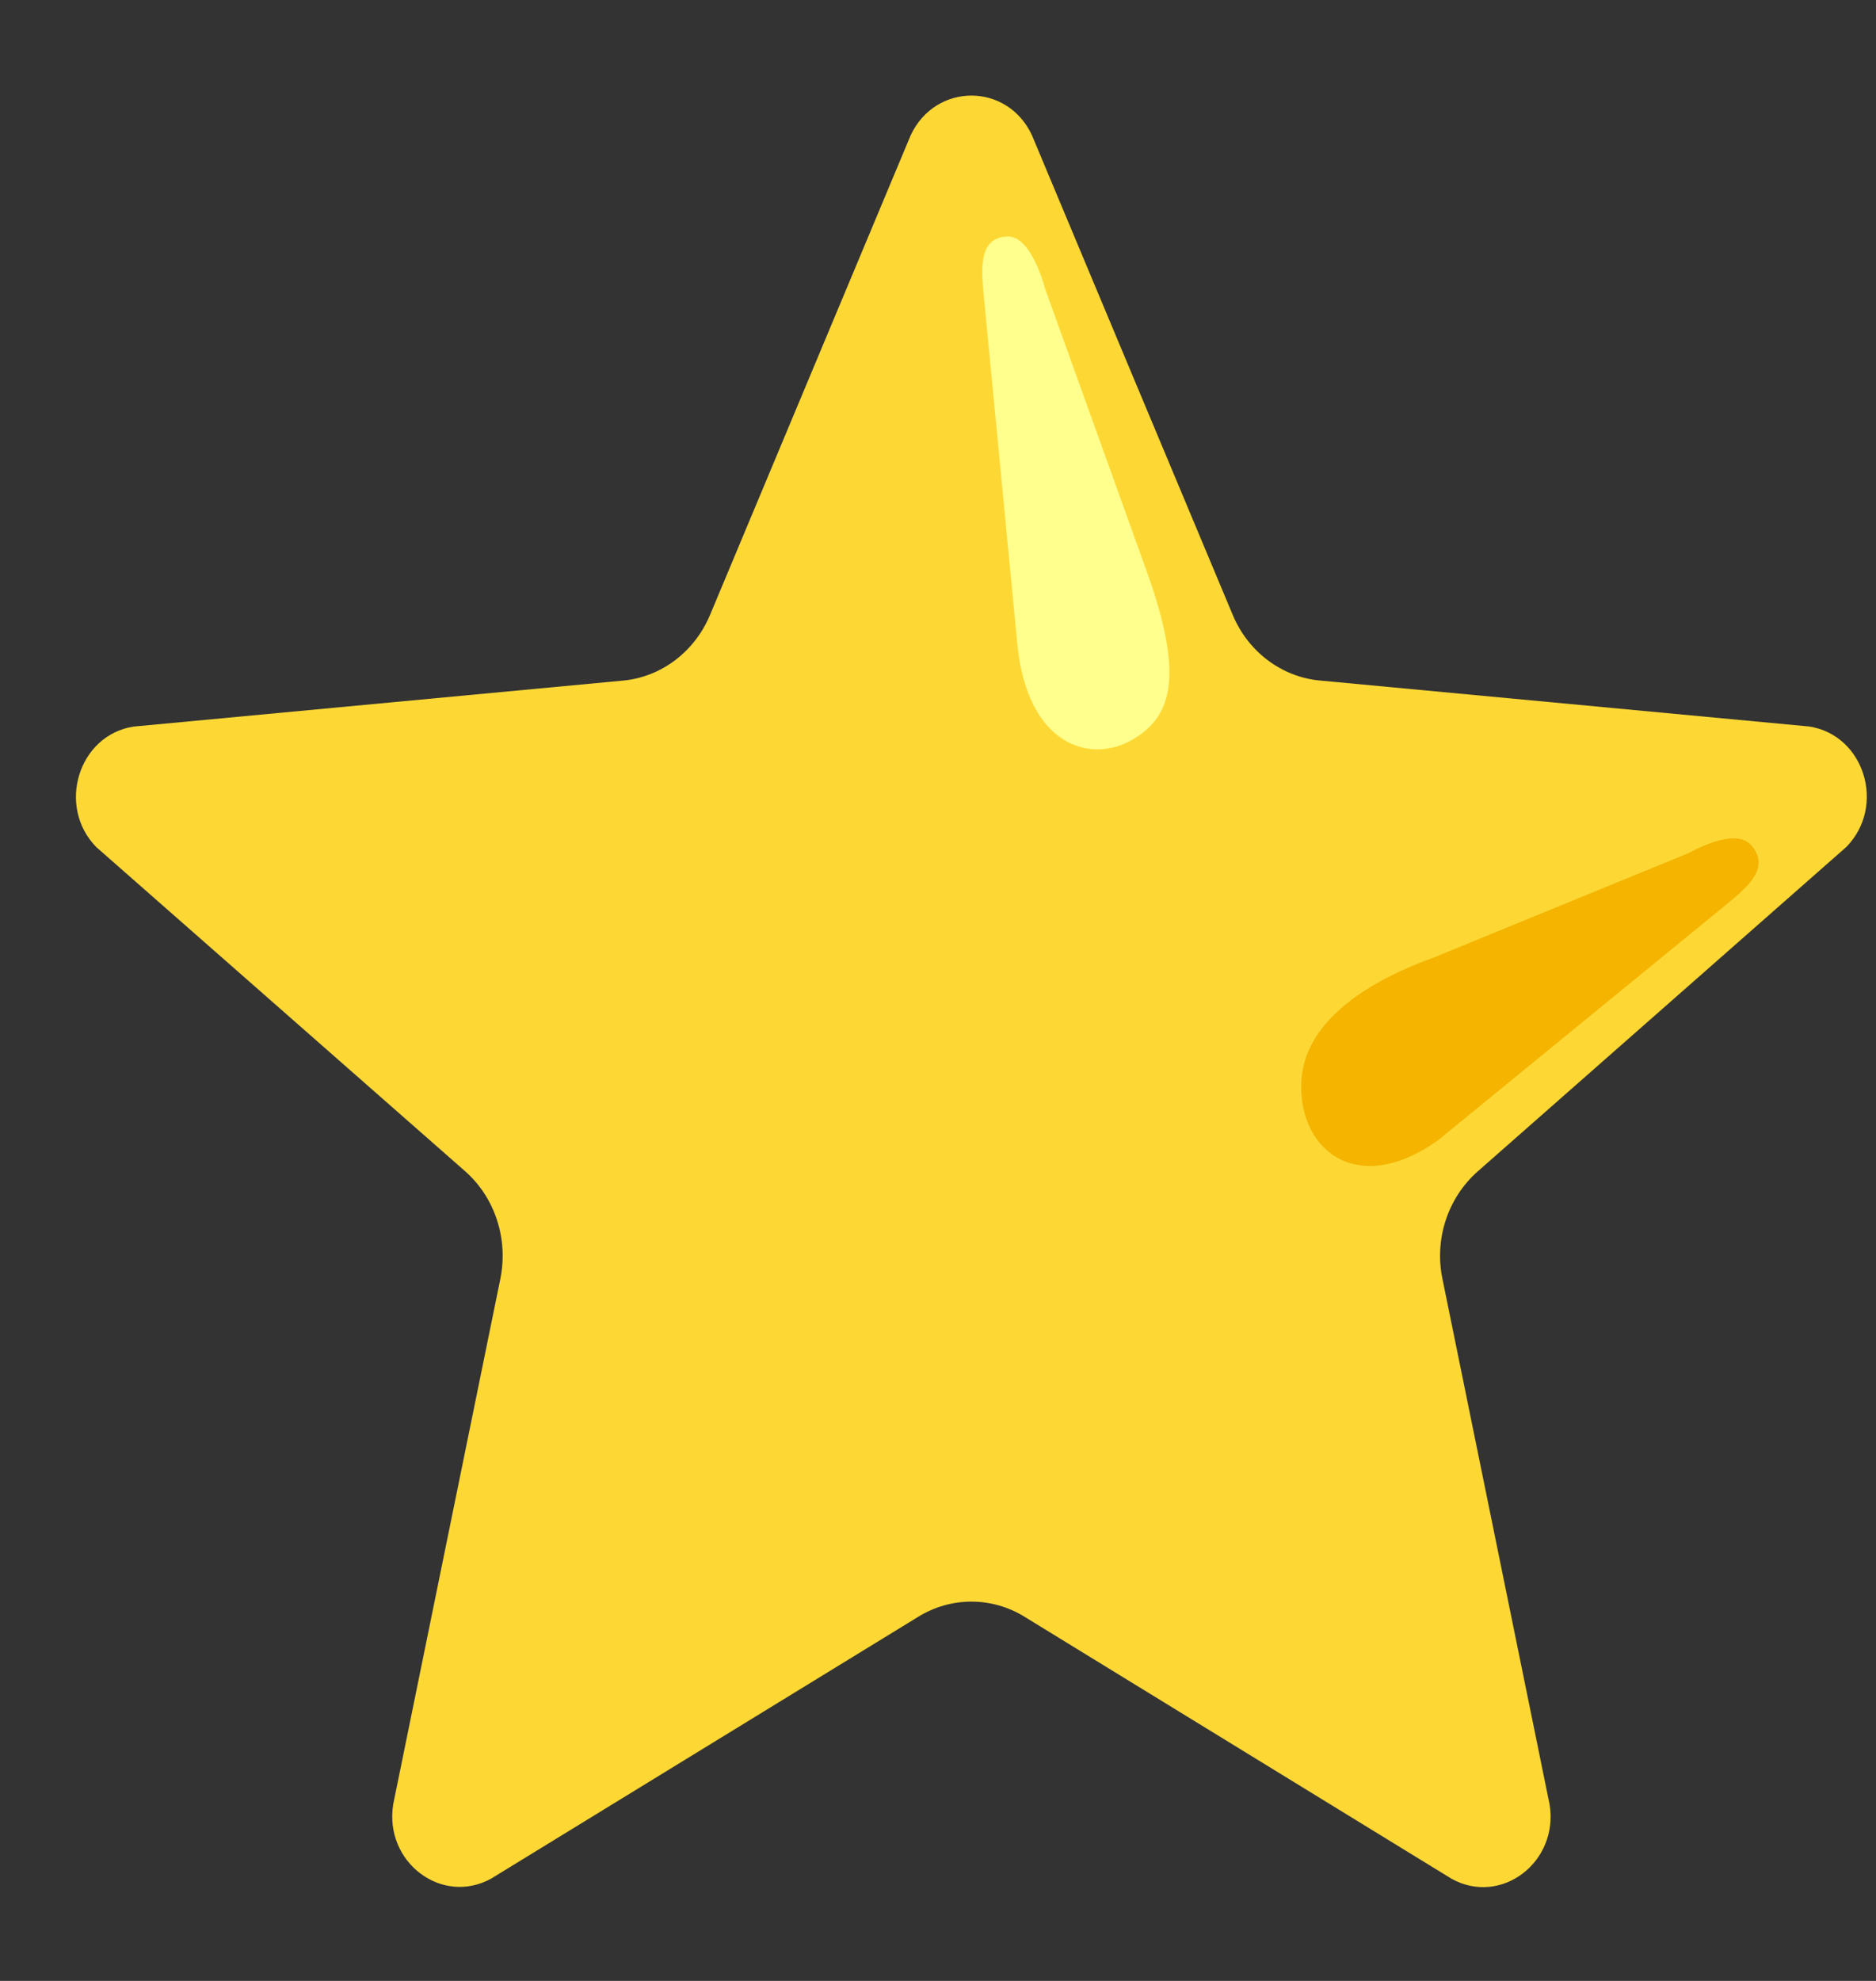 <svg width="18" height="19" viewBox="0 0 18 19" fill="none" xmlns="http://www.w3.org/2000/svg">
<rect x="0" y="0" width="18" height="19" fill="#333333" stroke="none"/>
<path d="M9.9 1.294L11.828 5.898C11.9 6.071 12.016 6.221 12.163 6.332C12.309 6.442 12.481 6.51 12.661 6.527L17.357 6.968C17.888 7.048 18.1 7.731 17.715 8.124L14.178 11.236C13.892 11.488 13.761 11.884 13.84 12.266L14.868 17.307C14.958 17.86 14.404 18.283 13.929 18.021L9.83 15.507C9.676 15.412 9.5 15.362 9.32 15.362C9.141 15.362 8.965 15.412 8.811 15.507L4.712 18.019C4.238 18.28 3.683 17.859 3.773 17.305L4.801 12.265C4.878 11.882 4.749 11.486 4.463 11.234L0.924 8.125C0.541 7.734 0.753 7.05 1.282 6.969L5.978 6.528C6.158 6.511 6.33 6.444 6.477 6.333C6.623 6.223 6.739 6.073 6.812 5.9L8.739 1.295C8.978 0.791 9.663 0.791 9.9 1.294Z" fill="#FDD835"/>
<path d="M9.761 6.174L9.434 2.781C9.421 2.593 9.384 2.269 9.673 2.269C9.902 2.269 10.027 2.768 10.027 2.768L11.007 5.492C11.376 6.528 11.224 6.883 10.868 7.093C10.458 7.333 9.854 7.146 9.761 6.174Z" fill="#FFFF8D"/>
<path d="M13.8 10.935L16.61 8.638C16.749 8.517 17 8.323 16.799 8.103C16.64 7.929 16.21 8.179 16.21 8.179L13.752 9.186C13.018 9.451 12.532 9.844 12.489 10.339C12.433 10.999 12.998 11.508 13.8 10.935Z" fill="#F4B400"/>
</svg>
